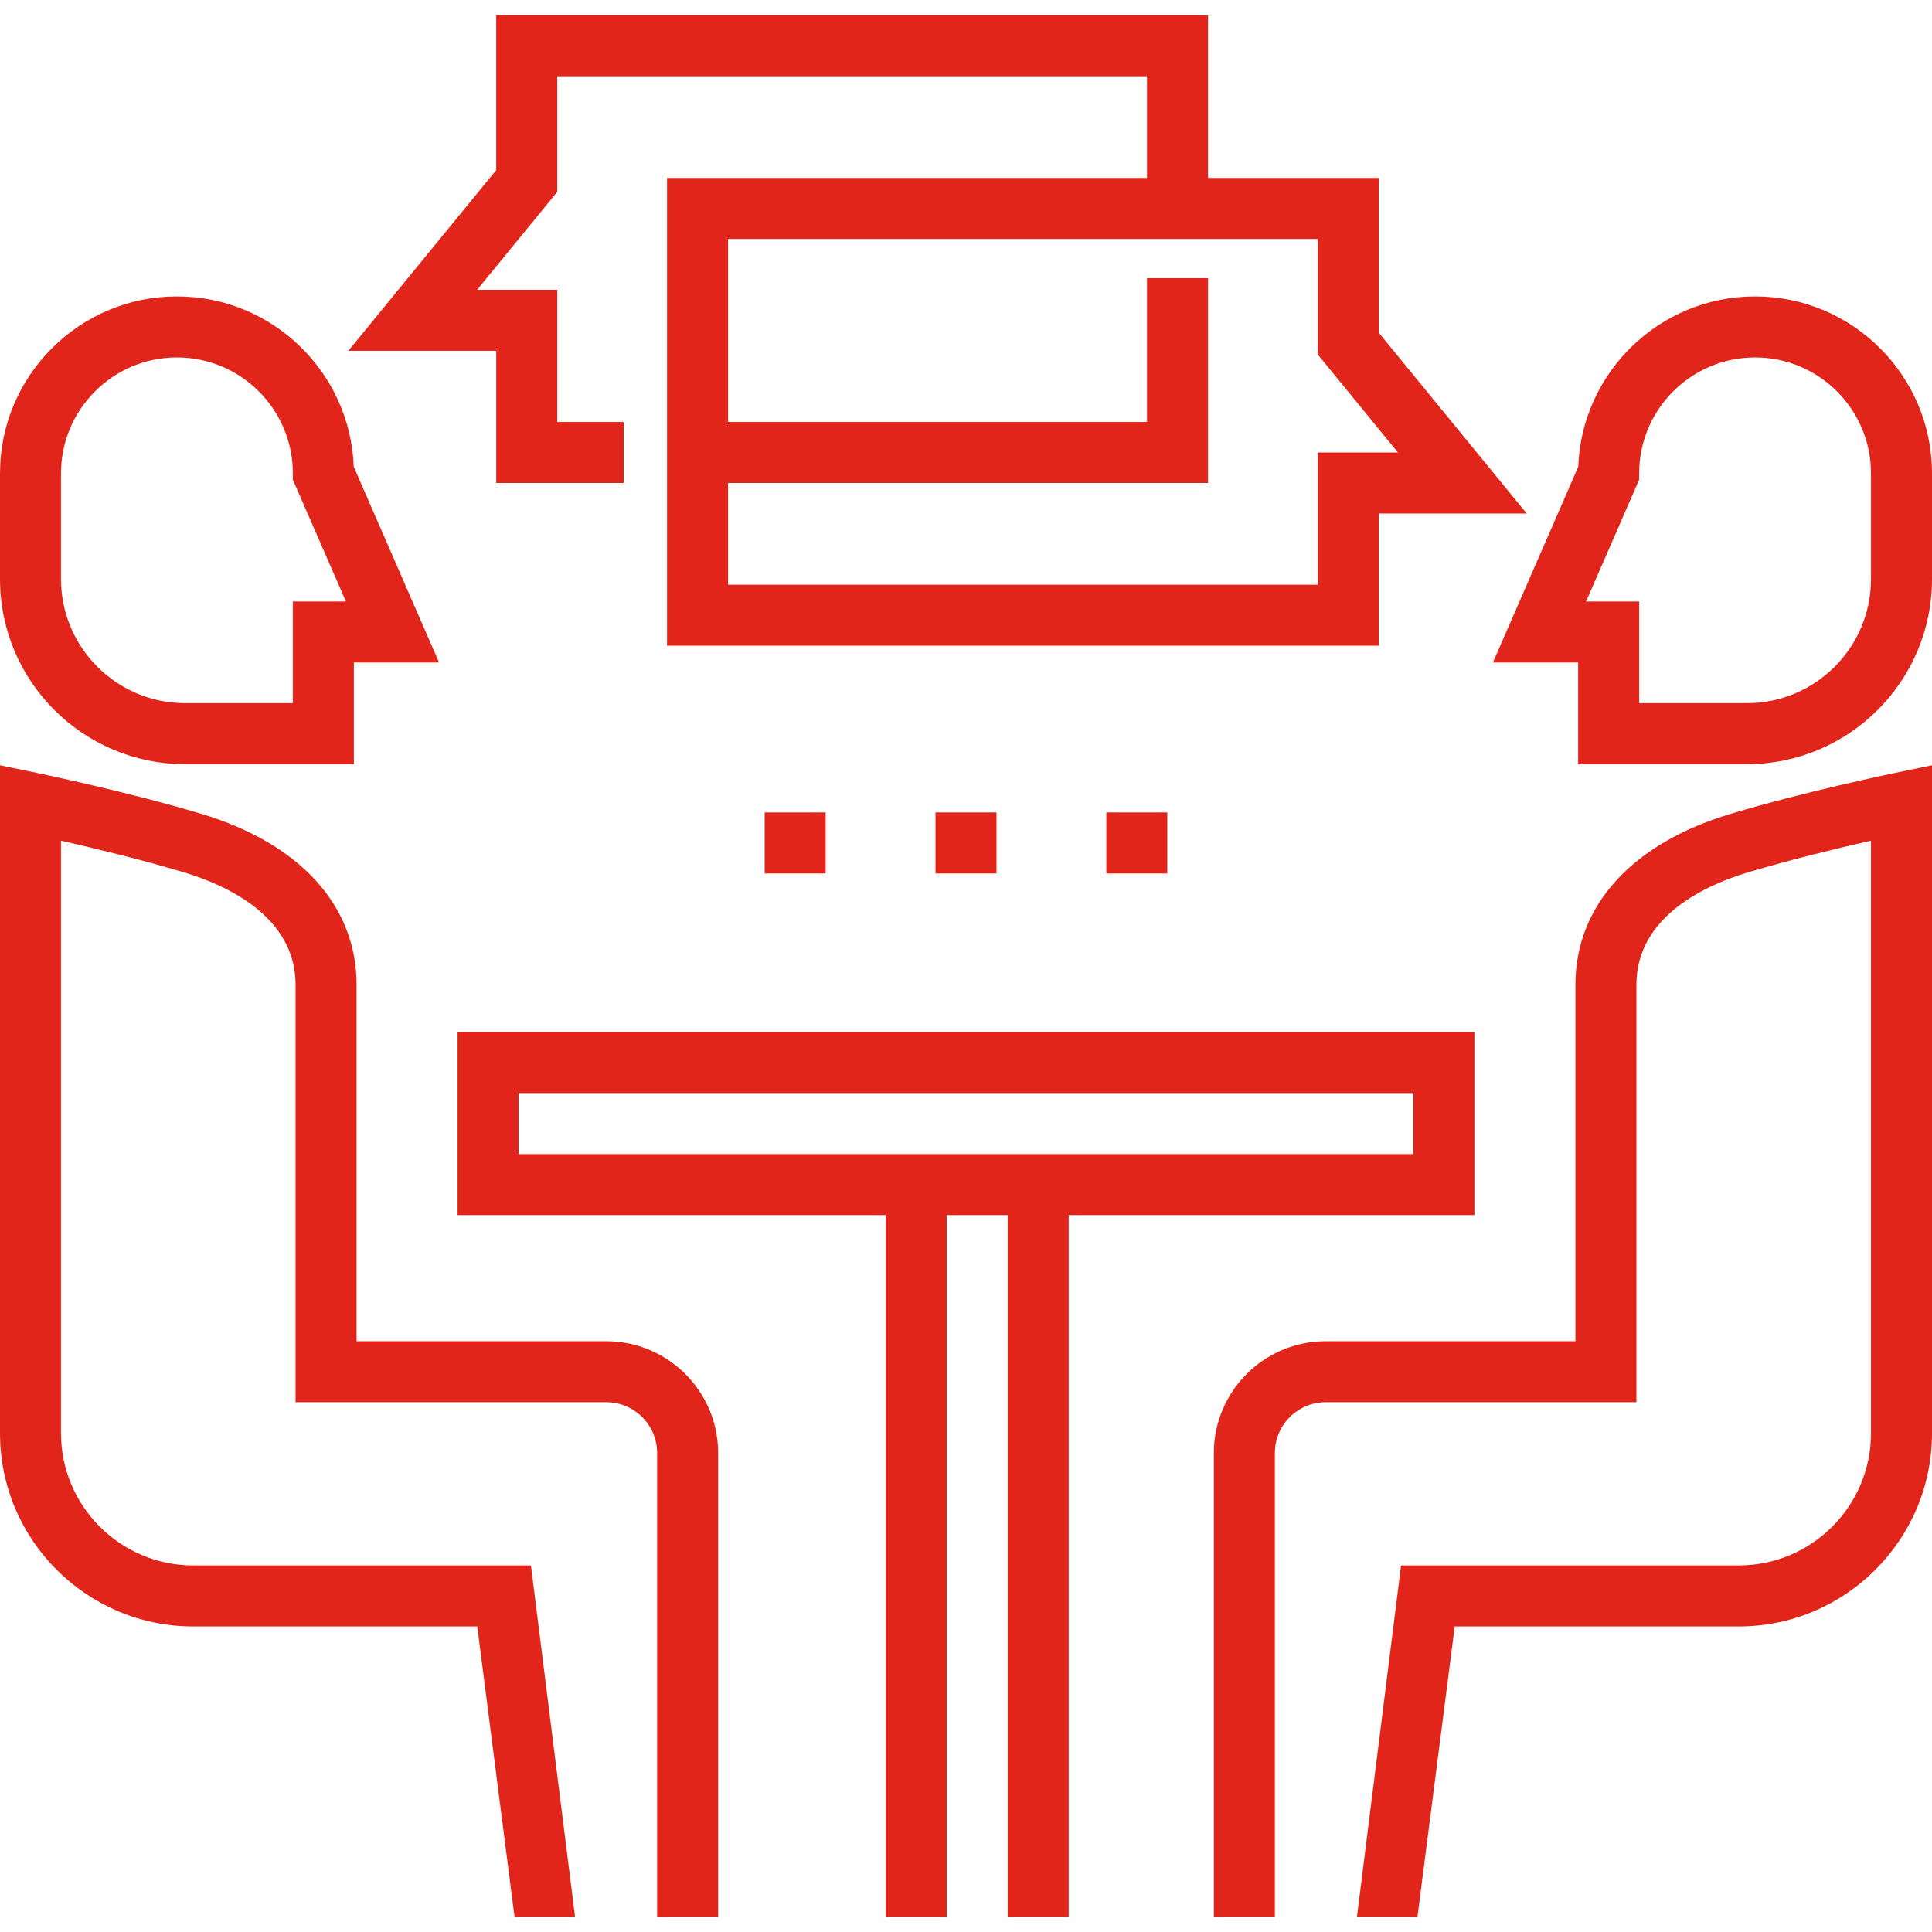 <?xml version="1.0"?>
<svg xmlns="http://www.w3.org/2000/svg" xmlns:xlink="http://www.w3.org/1999/xlink" xmlns:svgjs="http://svgjs.com/svgjs" version="1.1" width="512" height="512" x="0" y="0" viewBox="0 0 512.001 512.001" style="enable-background:new 0 0 512 512" xml:space="preserve" class=""><g>
<g xmlns="http://www.w3.org/2000/svg">
	<g>
		<path d="M502.278,204.819c-0.974,0.202-24.103,5.007-43.64,10.863c-26.141,7.835-41.134,24.336-41.134,45.267v94.486h-66.178    c-16.344,0-29.642,13.297-29.642,29.642v122.88h16.167v-122.88c0-7.43,6.044-13.474,13.474-13.474h82.347V260.95    c0-18.19,18.551-26.466,29.608-29.78c11.235-3.367,24.011-6.439,32.551-8.383v157.037c0,19.316-15.715,35.032-35.032,35.032    h-89.503l-11.684,93.103h16.036l9.874-76.935h75.279c28.231,0,51.2-22.969,51.2-51.2V202.808L502.278,204.819z" fill="#e1251b" data-original="#000000" style="" class=""/>
	</g>
</g>
<g xmlns="http://www.w3.org/2000/svg">
	<g>
		<path d="M465.116,78.556h-0.009c-25.264,0-45.925,20.083-46.852,45.124l-22.614,51.887h22.582v26.947h44.733    c27.043,0,49.044-22.001,49.044-49.044v-28.03C512,99.588,490.967,78.556,465.116,78.556z M495.832,153.47    c0,18.128-14.749,32.876-32.876,32.876h-28.564v-26.948h-14.067l14.067-32.272v-1.685c0-16.937,13.779-30.716,30.716-30.716h0.009    c16.937,0,30.716,13.779,30.716,30.716V153.47z" fill="#e1251b" data-original="#000000" style="" class=""/>
	</g>
</g>
<g xmlns="http://www.w3.org/2000/svg">
	<g>
		<path d="M160.674,355.436H94.496V260.95c0-20.932-14.992-37.431-41.134-45.267c-19.537-5.856-42.665-10.661-43.64-10.863    L0,202.808v177.016c0,28.231,22.969,51.2,51.2,51.2h75.279l9.873,76.935h16.036l-11.684-93.103H51.2    c-19.317,0-35.032-15.716-35.032-35.032V222.787c8.536,1.941,21.308,5.013,32.551,8.383c11.057,3.315,29.608,11.591,29.608,29.78    v110.654h82.347c7.43,0,13.474,6.044,13.474,13.474v122.88h16.168v-122.88C190.316,368.733,177.018,355.436,160.674,355.436z" fill="#e1251b" data-original="#000000" style="" class=""/>
	</g>
</g>
<g xmlns="http://www.w3.org/2000/svg">
	<g>
		<path d="M93.745,123.68c-0.928-25.041-21.588-45.124-46.852-45.124h-0.009C21.033,78.556,0,99.588,0,125.44v28.03    c0,27.043,22.001,49.044,49.044,49.044h44.733v-26.947h22.582L93.745,123.68z M77.608,159.398v26.947H49.044    c-18.127,0-32.876-14.748-32.876-32.876v-28.03c0-16.937,13.779-30.716,30.716-30.716h0.009c16.937,0,30.716,13.779,30.716,30.716    v1.685l14.067,32.273H77.608z" fill="#e1251b" data-original="#000000" style="" class=""/>
	</g>
</g>
<g xmlns="http://www.w3.org/2000/svg">
	<g>
		<path d="M121.263,273.516v48.505h113.447v185.937h16.168V322.021h16.168v185.937h16.168V322.021h107.521v-48.505H121.263z     M374.568,305.853H137.432v-16.168h237.137V305.853z" fill="#e1251b" data-original="#000000" style="" class=""/>
	</g>
</g>
<g xmlns="http://www.w3.org/2000/svg">
	<g>
		<path d="M365.406,88.198v-41.04h-45.272V4.042H131.503v41.04L92.321,92.968h39.183V128h33.774v-16.168h-17.605V76.8h-21.23    l21.23-25.946V20.21h156.295v26.947H176.775v123.958h188.632v-35.032h39.183L365.406,88.198z M349.238,119.916v35.032H192.943V128    h127.192V73.709h-16.168v38.123H192.943V63.326h156.295V93.97l21.23,25.946H349.238z" fill="#e1251b" data-original="#000000" style="" class=""/>
	</g>
</g>
<g xmlns="http://www.w3.org/2000/svg">
	<g>
		<g>
			<rect x="202.644" y="215.309" width="16.168" height="16.168" fill="#e1251b" data-original="#000000" style="" class=""/>
			<rect x="247.916" y="215.309" width="16.168" height="16.168" fill="#e1251b" data-original="#000000" style="" class=""/>
			<rect x="293.187" y="215.309" width="16.168" height="16.168" fill="#e1251b" data-original="#000000" style="" class=""/>
		</g>
	</g>
</g>
<g xmlns="http://www.w3.org/2000/svg">
</g>
<g xmlns="http://www.w3.org/2000/svg">
</g>
<g xmlns="http://www.w3.org/2000/svg">
</g>
<g xmlns="http://www.w3.org/2000/svg">
</g>
<g xmlns="http://www.w3.org/2000/svg">
</g>
<g xmlns="http://www.w3.org/2000/svg">
</g>
<g xmlns="http://www.w3.org/2000/svg">
</g>
<g xmlns="http://www.w3.org/2000/svg">
</g>
<g xmlns="http://www.w3.org/2000/svg">
</g>
<g xmlns="http://www.w3.org/2000/svg">
</g>
<g xmlns="http://www.w3.org/2000/svg">
</g>
<g xmlns="http://www.w3.org/2000/svg">
</g>
<g xmlns="http://www.w3.org/2000/svg">
</g>
<g xmlns="http://www.w3.org/2000/svg">
</g>
<g xmlns="http://www.w3.org/2000/svg">
</g>
</g></svg>
